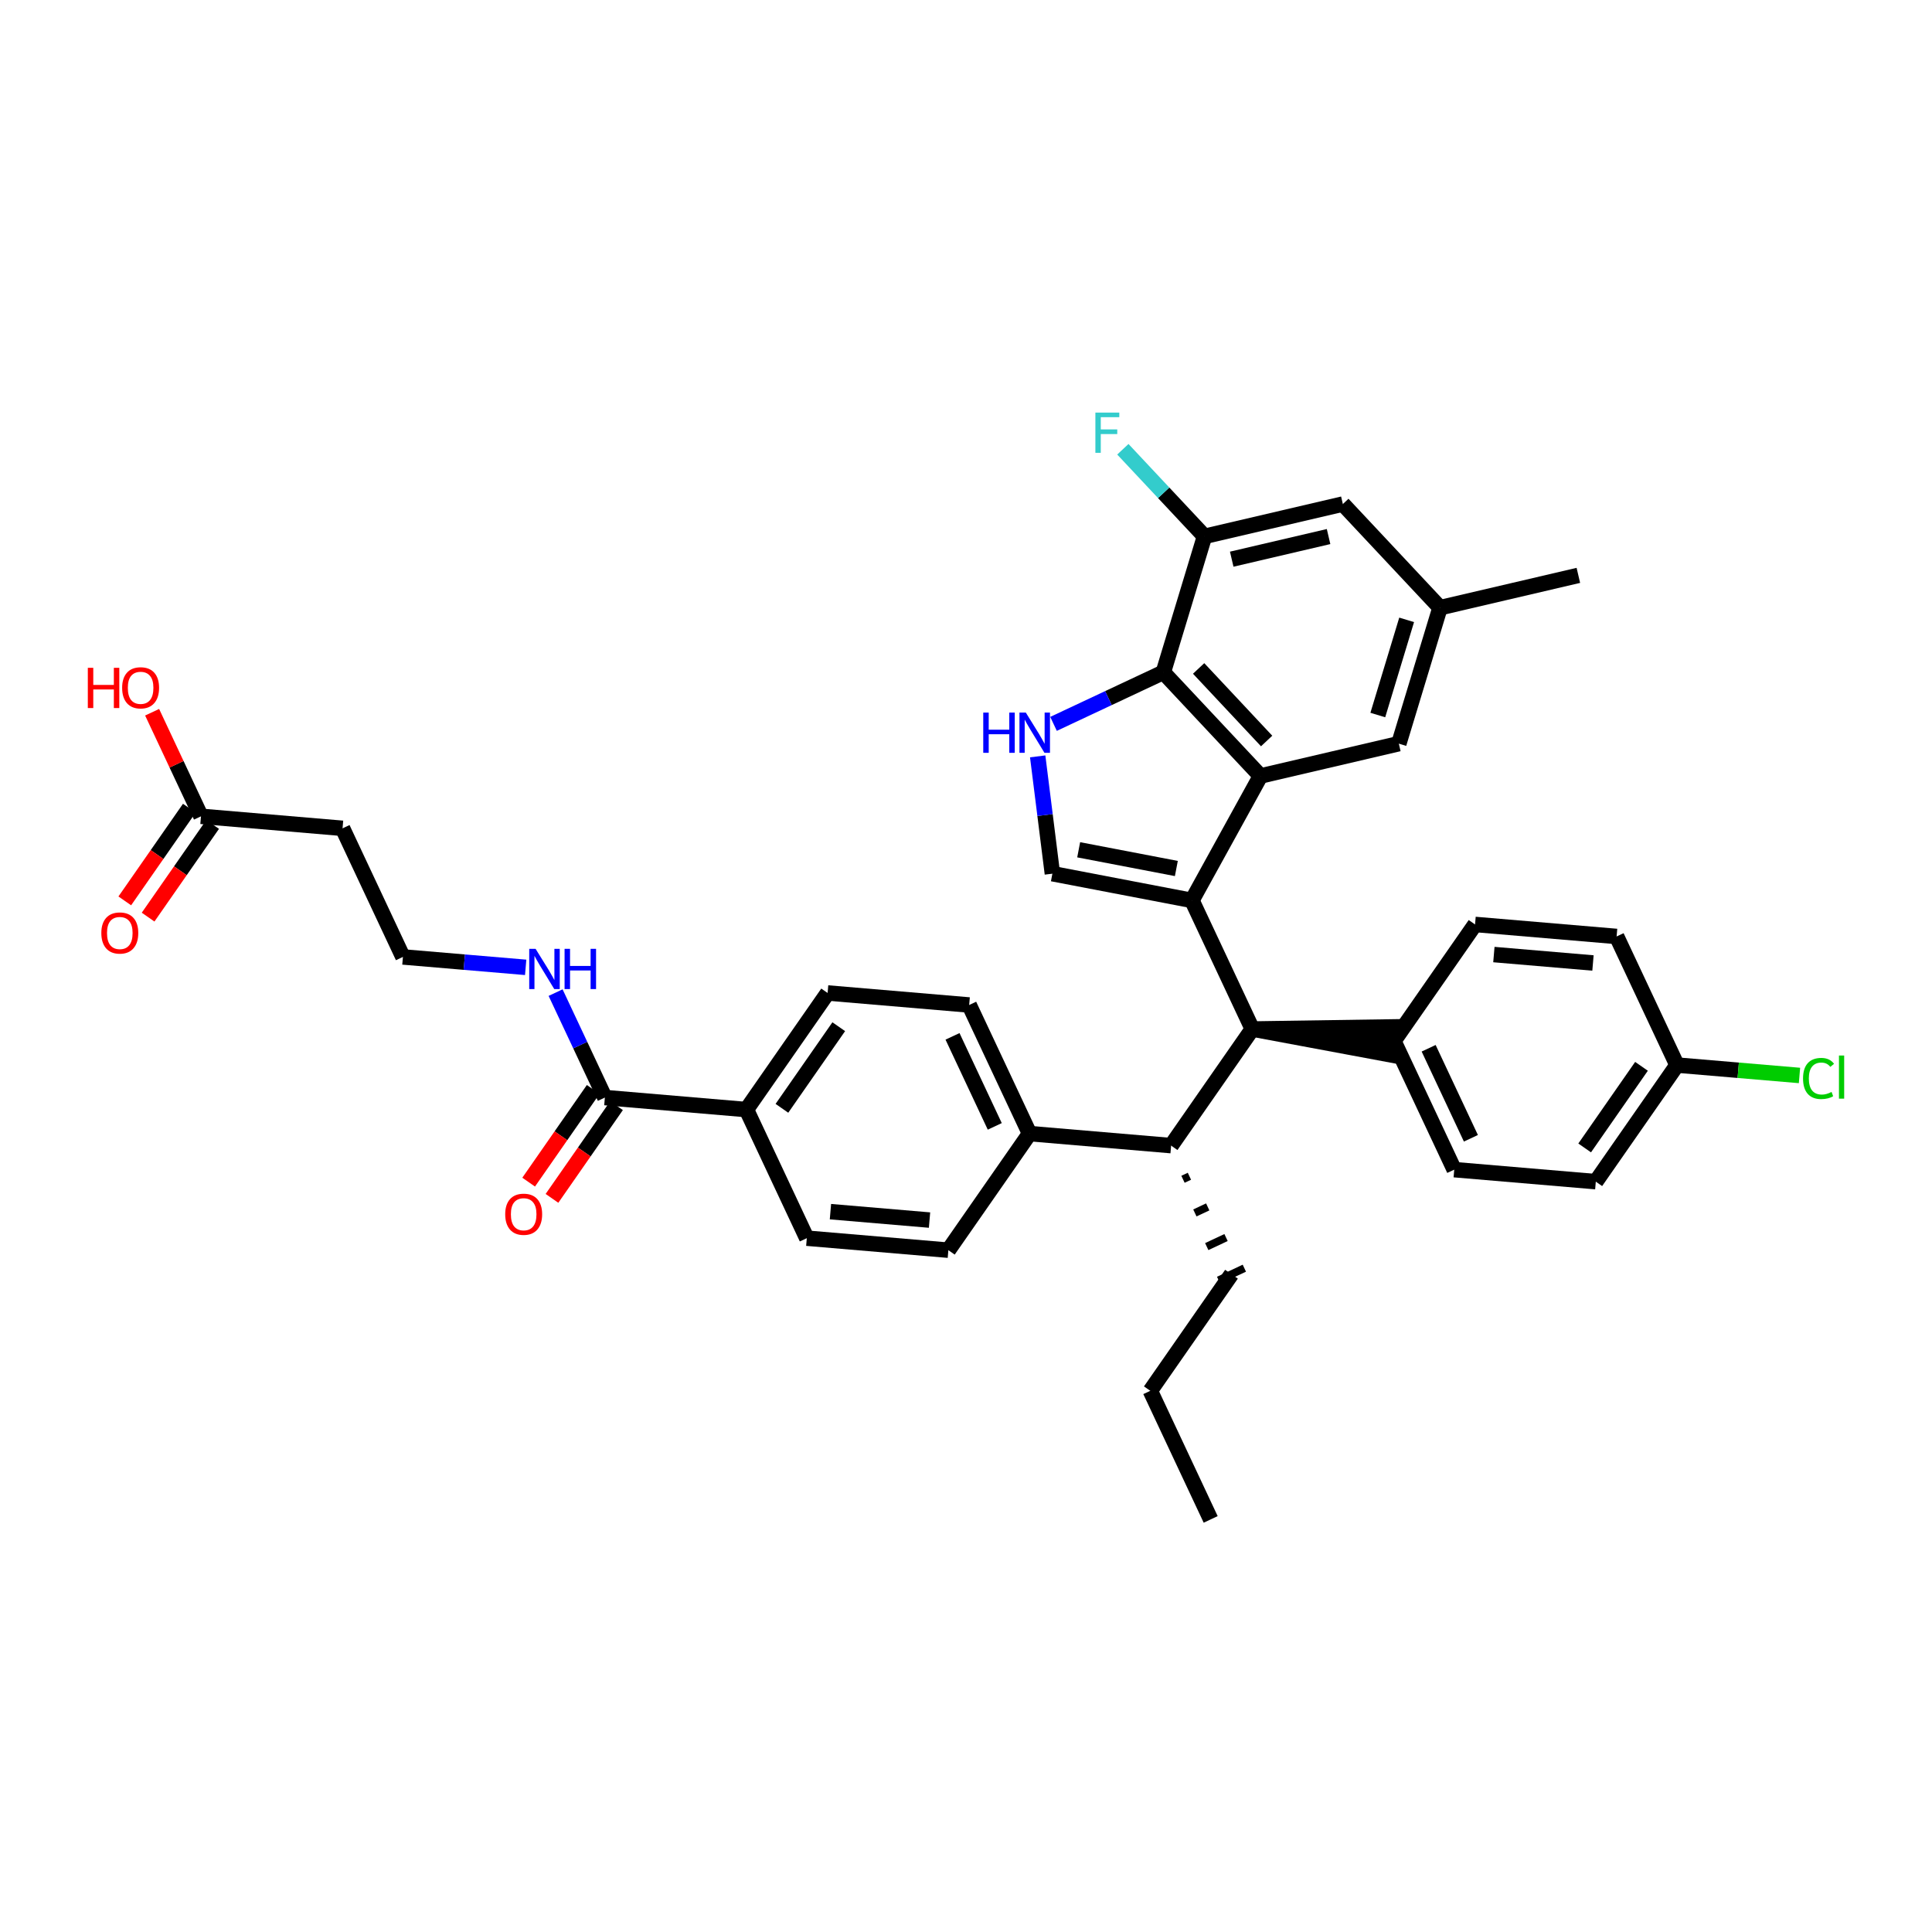 <?xml version='1.0' encoding='iso-8859-1'?>
<svg version='1.1' baseProfile='full'
              xmlns='http://www.w3.org/2000/svg'
                      xmlns:rdkit='http://www.rdkit.org/xml'
                      xmlns:xlink='http://www.w3.org/1999/xlink'
                  xml:space='preserve'
width='250px' height='250px' viewBox='0 0 250 250'>
<!-- END OF HEADER -->
<rect style='opacity:1.0;fill:#FFFFFF;stroke:none' width='250' height='250' x='0' y='0'> </rect>
<path class='bond-0 atom-0 atom-2' d='M 156.661,196.611 L 148.849,179.97' style='fill:none;fill-rule:evenodd;stroke:#000000;stroke-width:2.0px;stroke-linecap:butt;stroke-linejoin:miter;stroke-opacity:1' />
<path class='bond-1 atom-1 atom-17' d='M 204.239,74.453 L 186.337,78.635' style='fill:none;fill-rule:evenodd;stroke:#000000;stroke-width:2.0px;stroke-linecap:butt;stroke-linejoin:miter;stroke-opacity:1' />
<path class='bond-2 atom-2 atom-3' d='M 148.849,179.97 L 159.354,164.883' style='fill:none;fill-rule:evenodd;stroke:#000000;stroke-width:2.0px;stroke-linecap:butt;stroke-linejoin:miter;stroke-opacity:1' />
<path class='bond-3 atom-22 atom-3' d='M 153.079,152.598 L 153.911,152.207' style='fill:none;fill-rule:evenodd;stroke:#000000;stroke-width:1.0px;stroke-linecap:butt;stroke-linejoin:miter;stroke-opacity:1' />
<path class='bond-3 atom-22 atom-3' d='M 154.616,156.953 L 156.28,156.172' style='fill:none;fill-rule:evenodd;stroke:#000000;stroke-width:1.0px;stroke-linecap:butt;stroke-linejoin:miter;stroke-opacity:1' />
<path class='bond-3 atom-22 atom-3' d='M 156.153,161.309 L 158.649,160.137' style='fill:none;fill-rule:evenodd;stroke:#000000;stroke-width:1.0px;stroke-linecap:butt;stroke-linejoin:miter;stroke-opacity:1' />
<path class='bond-3 atom-22 atom-3' d='M 157.69,165.665 L 161.018,164.102' style='fill:none;fill-rule:evenodd;stroke:#000000;stroke-width:1.0px;stroke-linecap:butt;stroke-linejoin:miter;stroke-opacity:1' />
<path class='bond-4 atom-4 atom-6' d='M 122.718,161.774 L 104.4,160.219' style='fill:none;fill-rule:evenodd;stroke:#000000;stroke-width:2.0px;stroke-linecap:butt;stroke-linejoin:miter;stroke-opacity:1' />
<path class='bond-4 atom-4 atom-6' d='M 120.281,157.877 L 107.459,156.788' style='fill:none;fill-rule:evenodd;stroke:#000000;stroke-width:2.0px;stroke-linecap:butt;stroke-linejoin:miter;stroke-opacity:1' />
<path class='bond-5 atom-4 atom-18' d='M 122.718,161.774 L 133.224,146.687' style='fill:none;fill-rule:evenodd;stroke:#000000;stroke-width:2.0px;stroke-linecap:butt;stroke-linejoin:miter;stroke-opacity:1' />
<path class='bond-6 atom-5 atom-7' d='M 125.411,130.046 L 107.093,128.491' style='fill:none;fill-rule:evenodd;stroke:#000000;stroke-width:2.0px;stroke-linecap:butt;stroke-linejoin:miter;stroke-opacity:1' />
<path class='bond-7 atom-5 atom-18' d='M 125.411,130.046 L 133.224,146.687' style='fill:none;fill-rule:evenodd;stroke:#000000;stroke-width:2.0px;stroke-linecap:butt;stroke-linejoin:miter;stroke-opacity:1' />
<path class='bond-7 atom-5 atom-18' d='M 123.255,134.104 L 128.723,145.753' style='fill:none;fill-rule:evenodd;stroke:#000000;stroke-width:2.0px;stroke-linecap:butt;stroke-linejoin:miter;stroke-opacity:1' />
<path class='bond-8 atom-6 atom-20' d='M 104.4,160.219 L 96.587,143.578' style='fill:none;fill-rule:evenodd;stroke:#000000;stroke-width:2.0px;stroke-linecap:butt;stroke-linejoin:miter;stroke-opacity:1' />
<path class='bond-9 atom-7 atom-20' d='M 107.093,128.491 L 96.587,143.578' style='fill:none;fill-rule:evenodd;stroke:#000000;stroke-width:2.0px;stroke-linecap:butt;stroke-linejoin:miter;stroke-opacity:1' />
<path class='bond-9 atom-7 atom-20' d='M 108.534,132.855 L 101.18,143.416' style='fill:none;fill-rule:evenodd;stroke:#000000;stroke-width:2.0px;stroke-linecap:butt;stroke-linejoin:miter;stroke-opacity:1' />
<path class='bond-10 atom-8 atom-10' d='M 190.871,119.624 L 209.189,121.178' style='fill:none;fill-rule:evenodd;stroke:#000000;stroke-width:2.0px;stroke-linecap:butt;stroke-linejoin:miter;stroke-opacity:1' />
<path class='bond-10 atom-8 atom-10' d='M 193.308,123.52 L 206.13,124.609' style='fill:none;fill-rule:evenodd;stroke:#000000;stroke-width:2.0px;stroke-linecap:butt;stroke-linejoin:miter;stroke-opacity:1' />
<path class='bond-11 atom-8 atom-19' d='M 190.871,119.624 L 180.365,134.71' style='fill:none;fill-rule:evenodd;stroke:#000000;stroke-width:2.0px;stroke-linecap:butt;stroke-linejoin:miter;stroke-opacity:1' />
<path class='bond-12 atom-9 atom-11' d='M 188.178,151.351 L 206.496,152.906' style='fill:none;fill-rule:evenodd;stroke:#000000;stroke-width:2.0px;stroke-linecap:butt;stroke-linejoin:miter;stroke-opacity:1' />
<path class='bond-13 atom-9 atom-19' d='M 188.178,151.351 L 180.365,134.71' style='fill:none;fill-rule:evenodd;stroke:#000000;stroke-width:2.0px;stroke-linecap:butt;stroke-linejoin:miter;stroke-opacity:1' />
<path class='bond-13 atom-9 atom-19' d='M 190.334,147.293 L 184.866,135.644' style='fill:none;fill-rule:evenodd;stroke:#000000;stroke-width:2.0px;stroke-linecap:butt;stroke-linejoin:miter;stroke-opacity:1' />
<path class='bond-14 atom-10 atom-21' d='M 209.189,121.178 L 217.002,137.82' style='fill:none;fill-rule:evenodd;stroke:#000000;stroke-width:2.0px;stroke-linecap:butt;stroke-linejoin:miter;stroke-opacity:1' />
<path class='bond-15 atom-11 atom-21' d='M 206.496,152.906 L 217.002,137.82' style='fill:none;fill-rule:evenodd;stroke:#000000;stroke-width:2.0px;stroke-linecap:butt;stroke-linejoin:miter;stroke-opacity:1' />
<path class='bond-15 atom-11 atom-21' d='M 205.055,148.542 L 212.409,137.982' style='fill:none;fill-rule:evenodd;stroke:#000000;stroke-width:2.0px;stroke-linecap:butt;stroke-linejoin:miter;stroke-opacity:1' />
<path class='bond-16 atom-12 atom-13' d='M 44.326,107.185 L 52.138,123.827' style='fill:none;fill-rule:evenodd;stroke:#000000;stroke-width:2.0px;stroke-linecap:butt;stroke-linejoin:miter;stroke-opacity:1' />
<path class='bond-17 atom-12 atom-26' d='M 44.326,107.185 L 26.008,105.63' style='fill:none;fill-rule:evenodd;stroke:#000000;stroke-width:2.0px;stroke-linecap:butt;stroke-linejoin:miter;stroke-opacity:1' />
<path class='bond-18 atom-13 atom-32' d='M 52.138,123.827 L 60.081,124.501' style='fill:none;fill-rule:evenodd;stroke:#000000;stroke-width:2.0px;stroke-linecap:butt;stroke-linejoin:miter;stroke-opacity:1' />
<path class='bond-18 atom-13 atom-32' d='M 60.081,124.501 L 68.022,125.175' style='fill:none;fill-rule:evenodd;stroke:#0000FF;stroke-width:2.0px;stroke-linecap:butt;stroke-linejoin:miter;stroke-opacity:1' />
<path class='bond-19 atom-14 atom-17' d='M 181.008,96.23 L 186.337,78.635' style='fill:none;fill-rule:evenodd;stroke:#000000;stroke-width:2.0px;stroke-linecap:butt;stroke-linejoin:miter;stroke-opacity:1' />
<path class='bond-19 atom-14 atom-17' d='M 178.288,92.525 L 182.019,80.209' style='fill:none;fill-rule:evenodd;stroke:#000000;stroke-width:2.0px;stroke-linecap:butt;stroke-linejoin:miter;stroke-opacity:1' />
<path class='bond-20 atom-14 atom-23' d='M 181.008,96.23 L 163.106,100.412' style='fill:none;fill-rule:evenodd;stroke:#000000;stroke-width:2.0px;stroke-linecap:butt;stroke-linejoin:miter;stroke-opacity:1' />
<path class='bond-21 atom-15 atom-17' d='M 173.765,65.223 L 186.337,78.635' style='fill:none;fill-rule:evenodd;stroke:#000000;stroke-width:2.0px;stroke-linecap:butt;stroke-linejoin:miter;stroke-opacity:1' />
<path class='bond-22 atom-15 atom-25' d='M 173.765,65.223 L 155.862,69.405' style='fill:none;fill-rule:evenodd;stroke:#000000;stroke-width:2.0px;stroke-linecap:butt;stroke-linejoin:miter;stroke-opacity:1' />
<path class='bond-22 atom-15 atom-25' d='M 171.916,69.43 L 159.384,72.358' style='fill:none;fill-rule:evenodd;stroke:#000000;stroke-width:2.0px;stroke-linecap:butt;stroke-linejoin:miter;stroke-opacity:1' />
<path class='bond-23 atom-16 atom-24' d='M 136.179,113.053 L 154.235,116.514' style='fill:none;fill-rule:evenodd;stroke:#000000;stroke-width:2.0px;stroke-linecap:butt;stroke-linejoin:miter;stroke-opacity:1' />
<path class='bond-23 atom-16 atom-24' d='M 139.58,109.961 L 152.219,112.384' style='fill:none;fill-rule:evenodd;stroke:#000000;stroke-width:2.0px;stroke-linecap:butt;stroke-linejoin:miter;stroke-opacity:1' />
<path class='bond-24 atom-16 atom-33' d='M 136.179,113.053 L 135.228,105.464' style='fill:none;fill-rule:evenodd;stroke:#000000;stroke-width:2.0px;stroke-linecap:butt;stroke-linejoin:miter;stroke-opacity:1' />
<path class='bond-24 atom-16 atom-33' d='M 135.228,105.464 L 134.276,97.875' style='fill:none;fill-rule:evenodd;stroke:#0000FF;stroke-width:2.0px;stroke-linecap:butt;stroke-linejoin:miter;stroke-opacity:1' />
<path class='bond-25 atom-18 atom-22' d='M 133.224,146.687 L 151.542,148.242' style='fill:none;fill-rule:evenodd;stroke:#000000;stroke-width:2.0px;stroke-linecap:butt;stroke-linejoin:miter;stroke-opacity:1' />
<path class='bond-26 atom-27 atom-19' d='M 162.047,133.155 L 180.21,136.542 L 180.521,132.878 Z' style='fill:#000000;fill-rule:evenodd;fill-opacity:1;stroke:#000000;stroke-width:2.0px;stroke-linecap:butt;stroke-linejoin:miter;stroke-opacity:1;' />
<path class='bond-27 atom-20 atom-29' d='M 96.587,143.578 L 78.269,142.023' style='fill:none;fill-rule:evenodd;stroke:#000000;stroke-width:2.0px;stroke-linecap:butt;stroke-linejoin:miter;stroke-opacity:1' />
<path class='bond-28 atom-21 atom-30' d='M 217.002,137.82 L 224.927,138.492' style='fill:none;fill-rule:evenodd;stroke:#000000;stroke-width:2.0px;stroke-linecap:butt;stroke-linejoin:miter;stroke-opacity:1' />
<path class='bond-28 atom-21 atom-30' d='M 224.927,138.492 L 232.853,139.165' style='fill:none;fill-rule:evenodd;stroke:#00CC00;stroke-width:2.0px;stroke-linecap:butt;stroke-linejoin:miter;stroke-opacity:1' />
<path class='bond-29 atom-22 atom-27' d='M 151.542,148.242 L 162.047,133.155' style='fill:none;fill-rule:evenodd;stroke:#000000;stroke-width:2.0px;stroke-linecap:butt;stroke-linejoin:miter;stroke-opacity:1' />
<path class='bond-30 atom-23 atom-24' d='M 163.106,100.412 L 154.235,116.514' style='fill:none;fill-rule:evenodd;stroke:#000000;stroke-width:2.0px;stroke-linecap:butt;stroke-linejoin:miter;stroke-opacity:1' />
<path class='bond-31 atom-23 atom-28' d='M 163.106,100.412 L 150.533,86.999' style='fill:none;fill-rule:evenodd;stroke:#000000;stroke-width:2.0px;stroke-linecap:butt;stroke-linejoin:miter;stroke-opacity:1' />
<path class='bond-31 atom-23 atom-28' d='M 163.902,95.885 L 155.102,86.497' style='fill:none;fill-rule:evenodd;stroke:#000000;stroke-width:2.0px;stroke-linecap:butt;stroke-linejoin:miter;stroke-opacity:1' />
<path class='bond-32 atom-24 atom-27' d='M 154.235,116.514 L 162.047,133.155' style='fill:none;fill-rule:evenodd;stroke:#000000;stroke-width:2.0px;stroke-linecap:butt;stroke-linejoin:miter;stroke-opacity:1' />
<path class='bond-33 atom-25 atom-28' d='M 155.862,69.405 L 150.533,86.999' style='fill:none;fill-rule:evenodd;stroke:#000000;stroke-width:2.0px;stroke-linecap:butt;stroke-linejoin:miter;stroke-opacity:1' />
<path class='bond-34 atom-25 atom-31' d='M 155.862,69.405 L 150.58,63.769' style='fill:none;fill-rule:evenodd;stroke:#000000;stroke-width:2.0px;stroke-linecap:butt;stroke-linejoin:miter;stroke-opacity:1' />
<path class='bond-34 atom-25 atom-31' d='M 150.58,63.769 L 145.297,58.134' style='fill:none;fill-rule:evenodd;stroke:#33CCCC;stroke-width:2.0px;stroke-linecap:butt;stroke-linejoin:miter;stroke-opacity:1' />
<path class='bond-35 atom-26 atom-34' d='M 24.499,104.58 L 20.323,110.577' style='fill:none;fill-rule:evenodd;stroke:#000000;stroke-width:2.0px;stroke-linecap:butt;stroke-linejoin:miter;stroke-opacity:1' />
<path class='bond-35 atom-26 atom-34' d='M 20.323,110.577 L 16.147,116.574' style='fill:none;fill-rule:evenodd;stroke:#FF0000;stroke-width:2.0px;stroke-linecap:butt;stroke-linejoin:miter;stroke-opacity:1' />
<path class='bond-35 atom-26 atom-34' d='M 27.516,106.681 L 23.34,112.678' style='fill:none;fill-rule:evenodd;stroke:#000000;stroke-width:2.0px;stroke-linecap:butt;stroke-linejoin:miter;stroke-opacity:1' />
<path class='bond-35 atom-26 atom-34' d='M 23.34,112.678 L 19.164,118.675' style='fill:none;fill-rule:evenodd;stroke:#FF0000;stroke-width:2.0px;stroke-linecap:butt;stroke-linejoin:miter;stroke-opacity:1' />
<path class='bond-36 atom-26 atom-35' d='M 26.008,105.63 L 22.846,98.896' style='fill:none;fill-rule:evenodd;stroke:#000000;stroke-width:2.0px;stroke-linecap:butt;stroke-linejoin:miter;stroke-opacity:1' />
<path class='bond-36 atom-26 atom-35' d='M 22.846,98.896 L 19.685,92.162' style='fill:none;fill-rule:evenodd;stroke:#FF0000;stroke-width:2.0px;stroke-linecap:butt;stroke-linejoin:miter;stroke-opacity:1' />
<path class='bond-37 atom-28 atom-33' d='M 150.533,86.999 L 143.429,90.334' style='fill:none;fill-rule:evenodd;stroke:#000000;stroke-width:2.0px;stroke-linecap:butt;stroke-linejoin:miter;stroke-opacity:1' />
<path class='bond-37 atom-28 atom-33' d='M 143.429,90.334 L 136.326,93.669' style='fill:none;fill-rule:evenodd;stroke:#0000FF;stroke-width:2.0px;stroke-linecap:butt;stroke-linejoin:miter;stroke-opacity:1' />
<path class='bond-38 atom-29 atom-32' d='M 78.269,142.023 L 75.082,135.233' style='fill:none;fill-rule:evenodd;stroke:#000000;stroke-width:2.0px;stroke-linecap:butt;stroke-linejoin:miter;stroke-opacity:1' />
<path class='bond-38 atom-29 atom-32' d='M 75.082,135.233 L 71.894,128.444' style='fill:none;fill-rule:evenodd;stroke:#0000FF;stroke-width:2.0px;stroke-linecap:butt;stroke-linejoin:miter;stroke-opacity:1' />
<path class='bond-39 atom-29 atom-36' d='M 76.76,140.972 L 72.584,146.969' style='fill:none;fill-rule:evenodd;stroke:#000000;stroke-width:2.0px;stroke-linecap:butt;stroke-linejoin:miter;stroke-opacity:1' />
<path class='bond-39 atom-29 atom-36' d='M 72.584,146.969 L 68.408,152.967' style='fill:none;fill-rule:evenodd;stroke:#FF0000;stroke-width:2.0px;stroke-linecap:butt;stroke-linejoin:miter;stroke-opacity:1' />
<path class='bond-39 atom-29 atom-36' d='M 79.778,143.073 L 75.602,149.07' style='fill:none;fill-rule:evenodd;stroke:#000000;stroke-width:2.0px;stroke-linecap:butt;stroke-linejoin:miter;stroke-opacity:1' />
<path class='bond-39 atom-29 atom-36' d='M 75.602,149.07 L 71.425,155.068' style='fill:none;fill-rule:evenodd;stroke:#FF0000;stroke-width:2.0px;stroke-linecap:butt;stroke-linejoin:miter;stroke-opacity:1' />
<path  class='atom-30' d='M 233.312 139.555
Q 233.312 138.26, 233.915 137.584
Q 234.526 136.9, 235.68 136.9
Q 236.754 136.9, 237.327 137.657
L 236.842 138.055
Q 236.423 137.503, 235.68 137.503
Q 234.893 137.503, 234.474 138.032
Q 234.062 138.555, 234.062 139.555
Q 234.062 140.584, 234.489 141.114
Q 234.923 141.643, 235.761 141.643
Q 236.335 141.643, 237.004 141.297
L 237.21 141.849
Q 236.938 142.025, 236.526 142.128
Q 236.114 142.231, 235.658 142.231
Q 234.526 142.231, 233.915 141.54
Q 233.312 140.849, 233.312 139.555
' fill='#00CC00'/>
<path  class='atom-30' d='M 237.96 136.584
L 238.636 136.584
L 238.636 142.165
L 237.96 142.165
L 237.96 136.584
' fill='#00CC00'/>
<path  class='atom-31' d='M 141.742 53.389
L 144.838 53.389
L 144.838 53.984
L 142.44 53.984
L 142.44 55.565
L 144.573 55.565
L 144.573 56.168
L 142.44 56.168
L 142.44 58.595
L 141.742 58.595
L 141.742 53.389
' fill='#33CCCC'/>
<path  class='atom-32' d='M 69.306 122.778
L 71.012 125.536
Q 71.181 125.808, 71.453 126.301
Q 71.725 126.793, 71.74 126.823
L 71.74 122.778
L 72.431 122.778
L 72.431 127.985
L 71.718 127.985
L 69.887 124.97
Q 69.673 124.617, 69.445 124.212
Q 69.225 123.808, 69.159 123.683
L 69.159 127.985
L 68.482 127.985
L 68.482 122.778
L 69.306 122.778
' fill='#0000FF'/>
<path  class='atom-32' d='M 73.056 122.778
L 73.762 122.778
L 73.762 124.992
L 76.424 124.992
L 76.424 122.778
L 77.13 122.778
L 77.13 127.985
L 76.424 127.985
L 76.424 125.58
L 73.762 125.58
L 73.762 127.985
L 73.056 127.985
L 73.056 122.778
' fill='#0000FF'/>
<path  class='atom-33' d='M 127.233 92.209
L 127.939 92.209
L 127.939 94.422
L 130.601 94.422
L 130.601 92.209
L 131.307 92.209
L 131.307 97.415
L 130.601 97.415
L 130.601 95.01
L 127.939 95.01
L 127.939 97.415
L 127.233 97.415
L 127.233 92.209
' fill='#0000FF'/>
<path  class='atom-33' d='M 132.741 92.209
L 134.447 94.966
Q 134.616 95.238, 134.888 95.731
Q 135.16 96.224, 135.175 96.253
L 135.175 92.209
L 135.866 92.209
L 135.866 97.415
L 135.153 97.415
L 133.322 94.4
Q 133.109 94.047, 132.881 93.643
Q 132.66 93.238, 132.594 93.113
L 132.594 97.415
L 131.917 97.415
L 131.917 92.209
L 132.741 92.209
' fill='#0000FF'/>
<path  class='atom-34' d='M 13.112 120.732
Q 13.112 119.482, 13.73 118.783
Q 14.348 118.084, 15.502 118.084
Q 16.657 118.084, 17.274 118.783
Q 17.892 119.482, 17.892 120.732
Q 17.892 121.996, 17.267 122.717
Q 16.642 123.43, 15.502 123.43
Q 14.355 123.43, 13.73 122.717
Q 13.112 122.004, 13.112 120.732
M 15.502 122.842
Q 16.296 122.842, 16.723 122.313
Q 17.157 121.776, 17.157 120.732
Q 17.157 119.71, 16.723 119.195
Q 16.296 118.673, 15.502 118.673
Q 14.708 118.673, 14.274 119.187
Q 13.848 119.702, 13.848 120.732
Q 13.848 121.783, 14.274 122.313
Q 14.708 122.842, 15.502 122.842
' fill='#FF0000'/>
<path  class='atom-35' d='M 11.364 86.415
L 12.07 86.415
L 12.07 88.629
L 14.732 88.629
L 14.732 86.415
L 15.438 86.415
L 15.438 91.622
L 14.732 91.622
L 14.732 89.217
L 12.07 89.217
L 12.07 91.622
L 11.364 91.622
L 11.364 86.415
' fill='#FF0000'/>
<path  class='atom-35' d='M 15.805 89.004
Q 15.805 87.754, 16.423 87.055
Q 17.041 86.356, 18.195 86.356
Q 19.35 86.356, 19.967 87.055
Q 20.585 87.754, 20.585 89.004
Q 20.585 90.269, 19.96 90.989
Q 19.335 91.703, 18.195 91.703
Q 17.048 91.703, 16.423 90.989
Q 15.805 90.276, 15.805 89.004
M 18.195 91.114
Q 18.989 91.114, 19.416 90.585
Q 19.85 90.048, 19.85 89.004
Q 19.85 87.982, 19.416 87.467
Q 18.989 86.945, 18.195 86.945
Q 17.401 86.945, 16.967 87.459
Q 16.541 87.974, 16.541 89.004
Q 16.541 90.055, 16.967 90.585
Q 17.401 91.114, 18.195 91.114
' fill='#FF0000'/>
<path  class='atom-36' d='M 65.374 157.124
Q 65.374 155.874, 65.991 155.175
Q 66.609 154.477, 67.764 154.477
Q 68.918 154.477, 69.536 155.175
Q 70.153 155.874, 70.153 157.124
Q 70.153 158.389, 69.528 159.109
Q 68.903 159.823, 67.764 159.823
Q 66.616 159.823, 65.991 159.109
Q 65.374 158.396, 65.374 157.124
M 67.764 159.234
Q 68.558 159.234, 68.984 158.705
Q 69.418 158.168, 69.418 157.124
Q 69.418 156.102, 68.984 155.587
Q 68.558 155.065, 67.764 155.065
Q 66.969 155.065, 66.535 155.58
Q 66.109 156.094, 66.109 157.124
Q 66.109 158.176, 66.535 158.705
Q 66.969 159.234, 67.764 159.234
' fill='#FF0000'/>
</svg>
